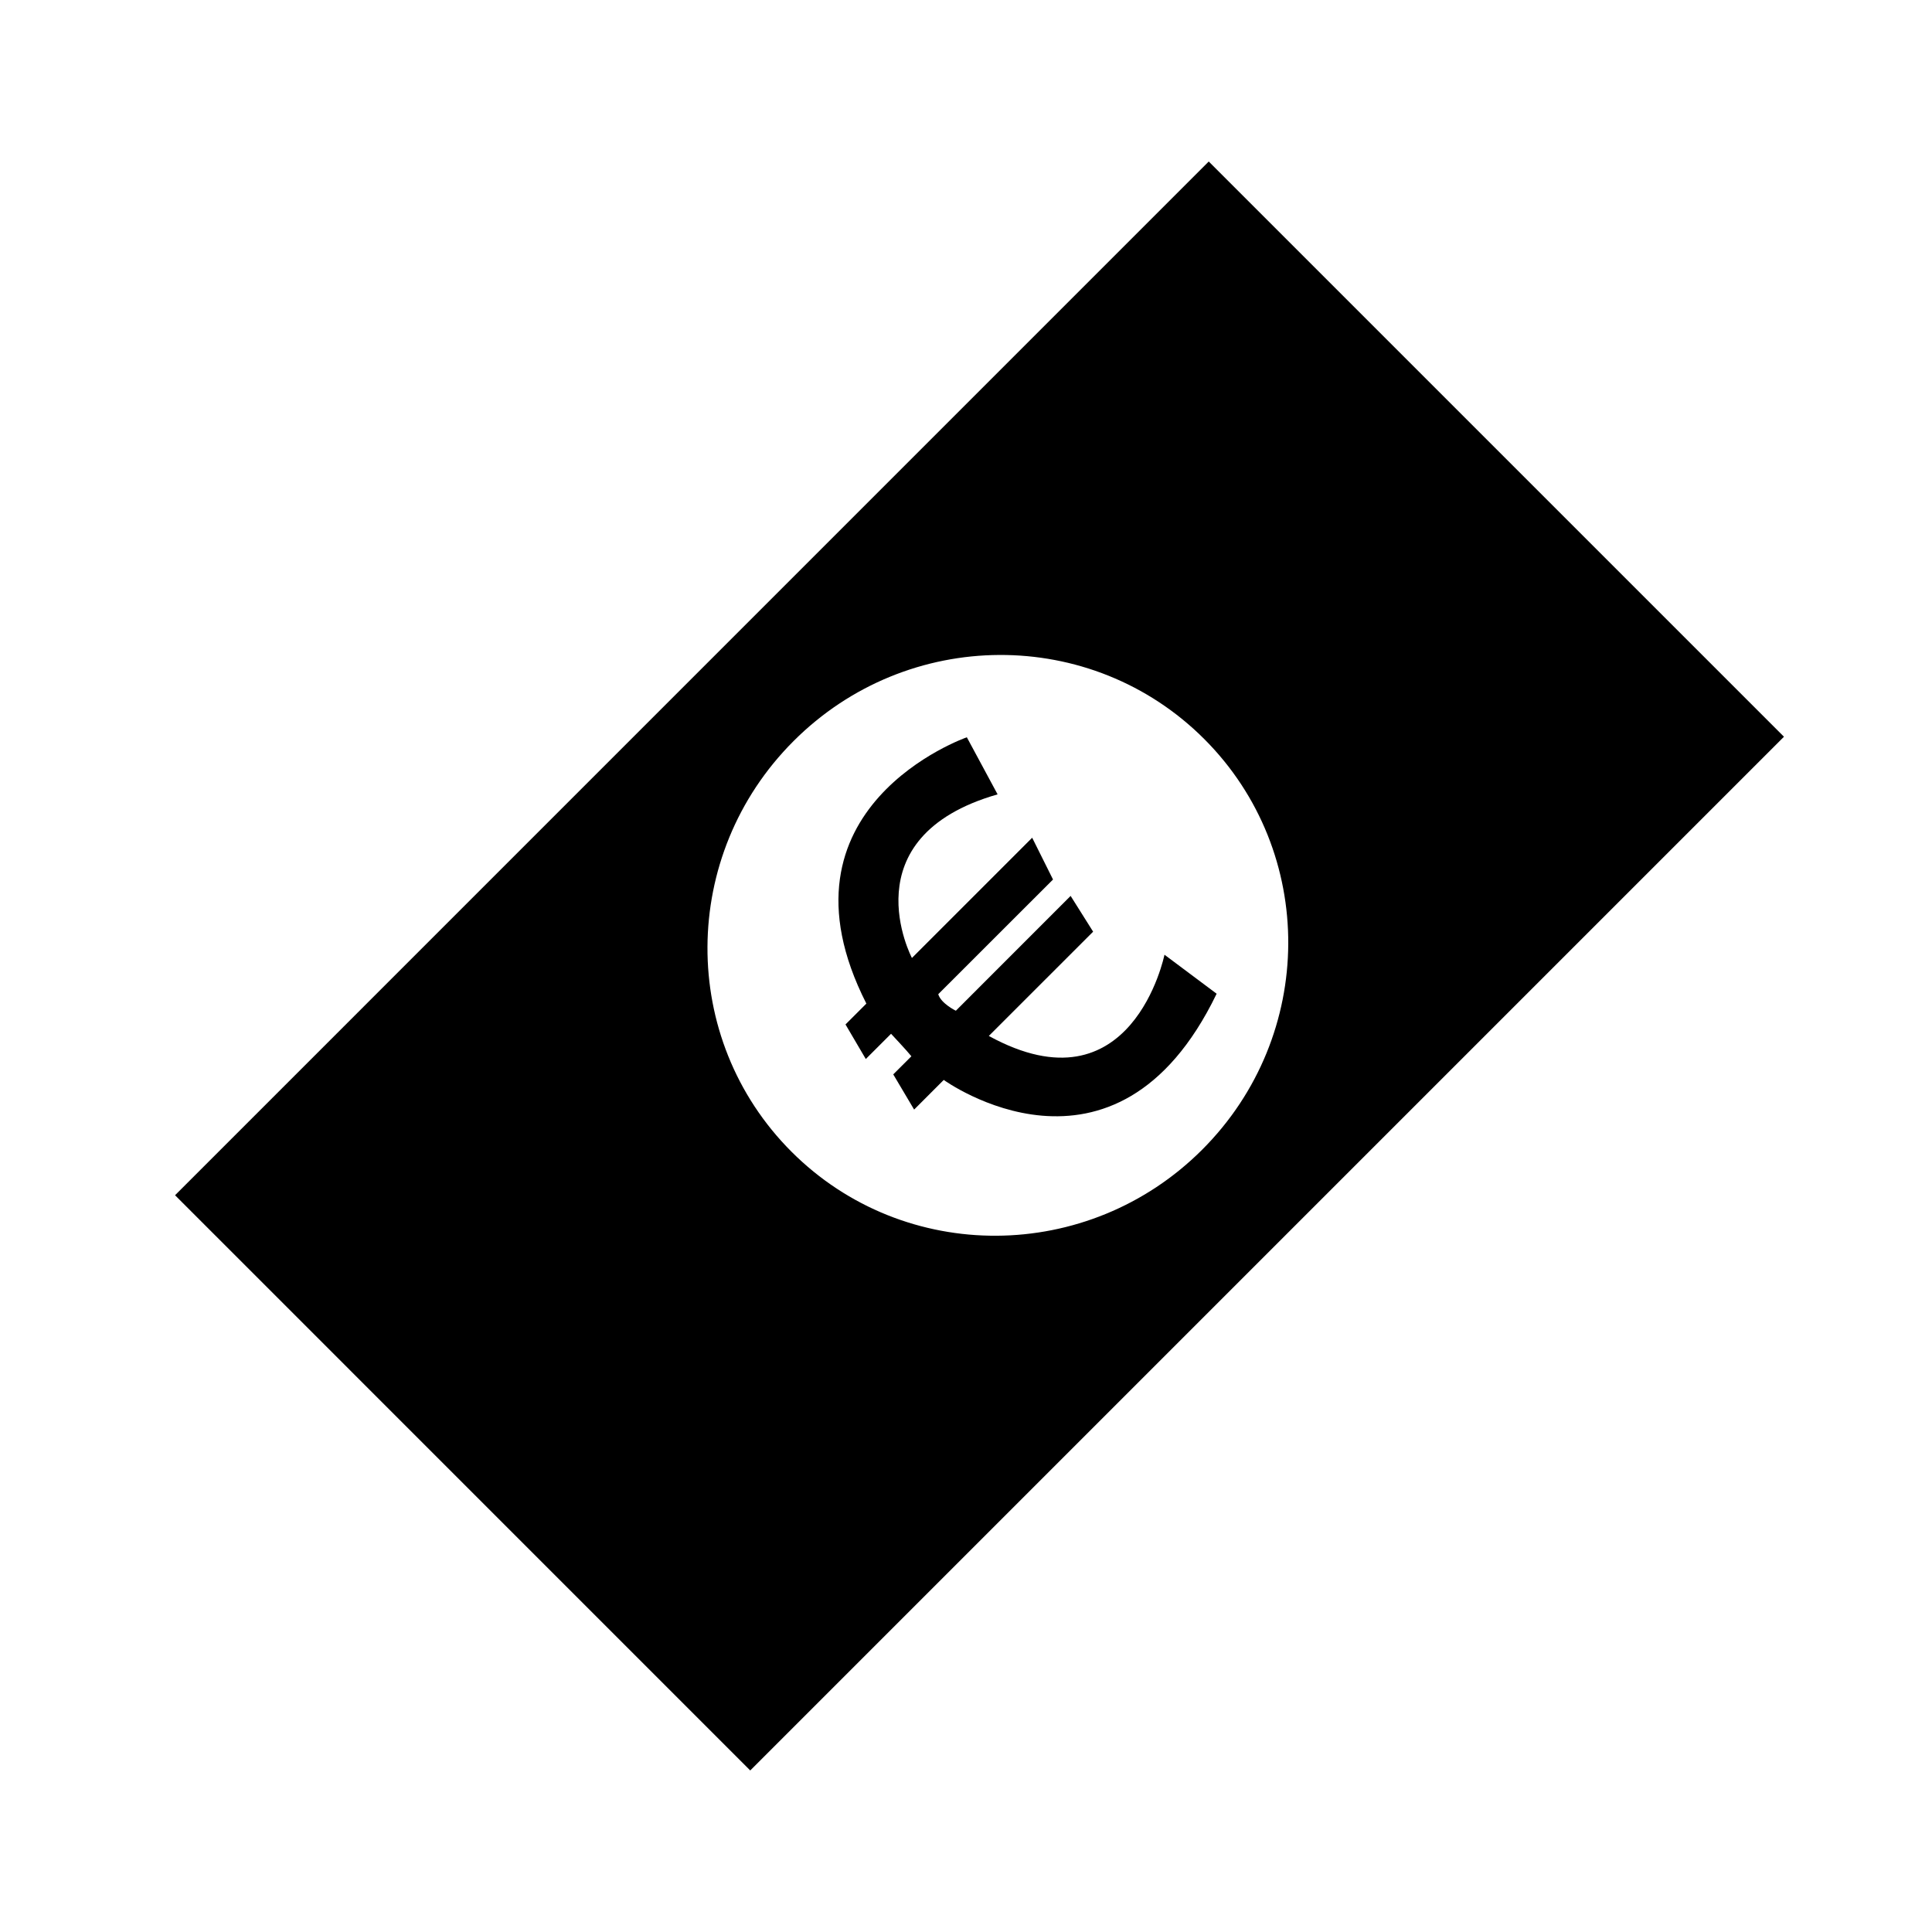 <?xml version="1.0" encoding="UTF-8"?>
<!-- Uploaded to: SVG Repo, www.svgrepo.com, Generator: SVG Repo Mixer Tools -->
<svg fill="#000000" width="800px" height="800px" version="1.1" viewBox="144 144 512 512" xmlns="http://www.w3.org/2000/svg">
 <g>
  <path d="m464.33 186.8-273.94 273.95 152.43 152.44 273.95-273.95zm-110.57 262.42c-29.91-29.918-29.664-78.641 0.543-108.83 30.203-30.215 78.918-30.449 108.83-0.543 29.895 29.91 29.664 78.621-0.543 108.83-30.203 30.191-78.934 30.441-108.83 0.543z"/>
  <path d="m452.6 397.01s-8.586 42.34-46.551 21.527l27.641-27.633-5.965-9.48-30.414 30.43s-3.93-1.895-4.664-4.379l30.414-30.395-5.523-11.074-31.867 31.867s-16.883-32.008 22.703-43.359l-8.152-15.129s-53.117 18.469-26.625 70.578l-5.531 5.527 5.379 9.16 6.695-6.688s4.367 4.656 5.387 5.961l-4.805 4.801 5.531 9.324 7.848-7.856s45.402 32.883 72.32-22.844z"/>
 </g>
</svg>